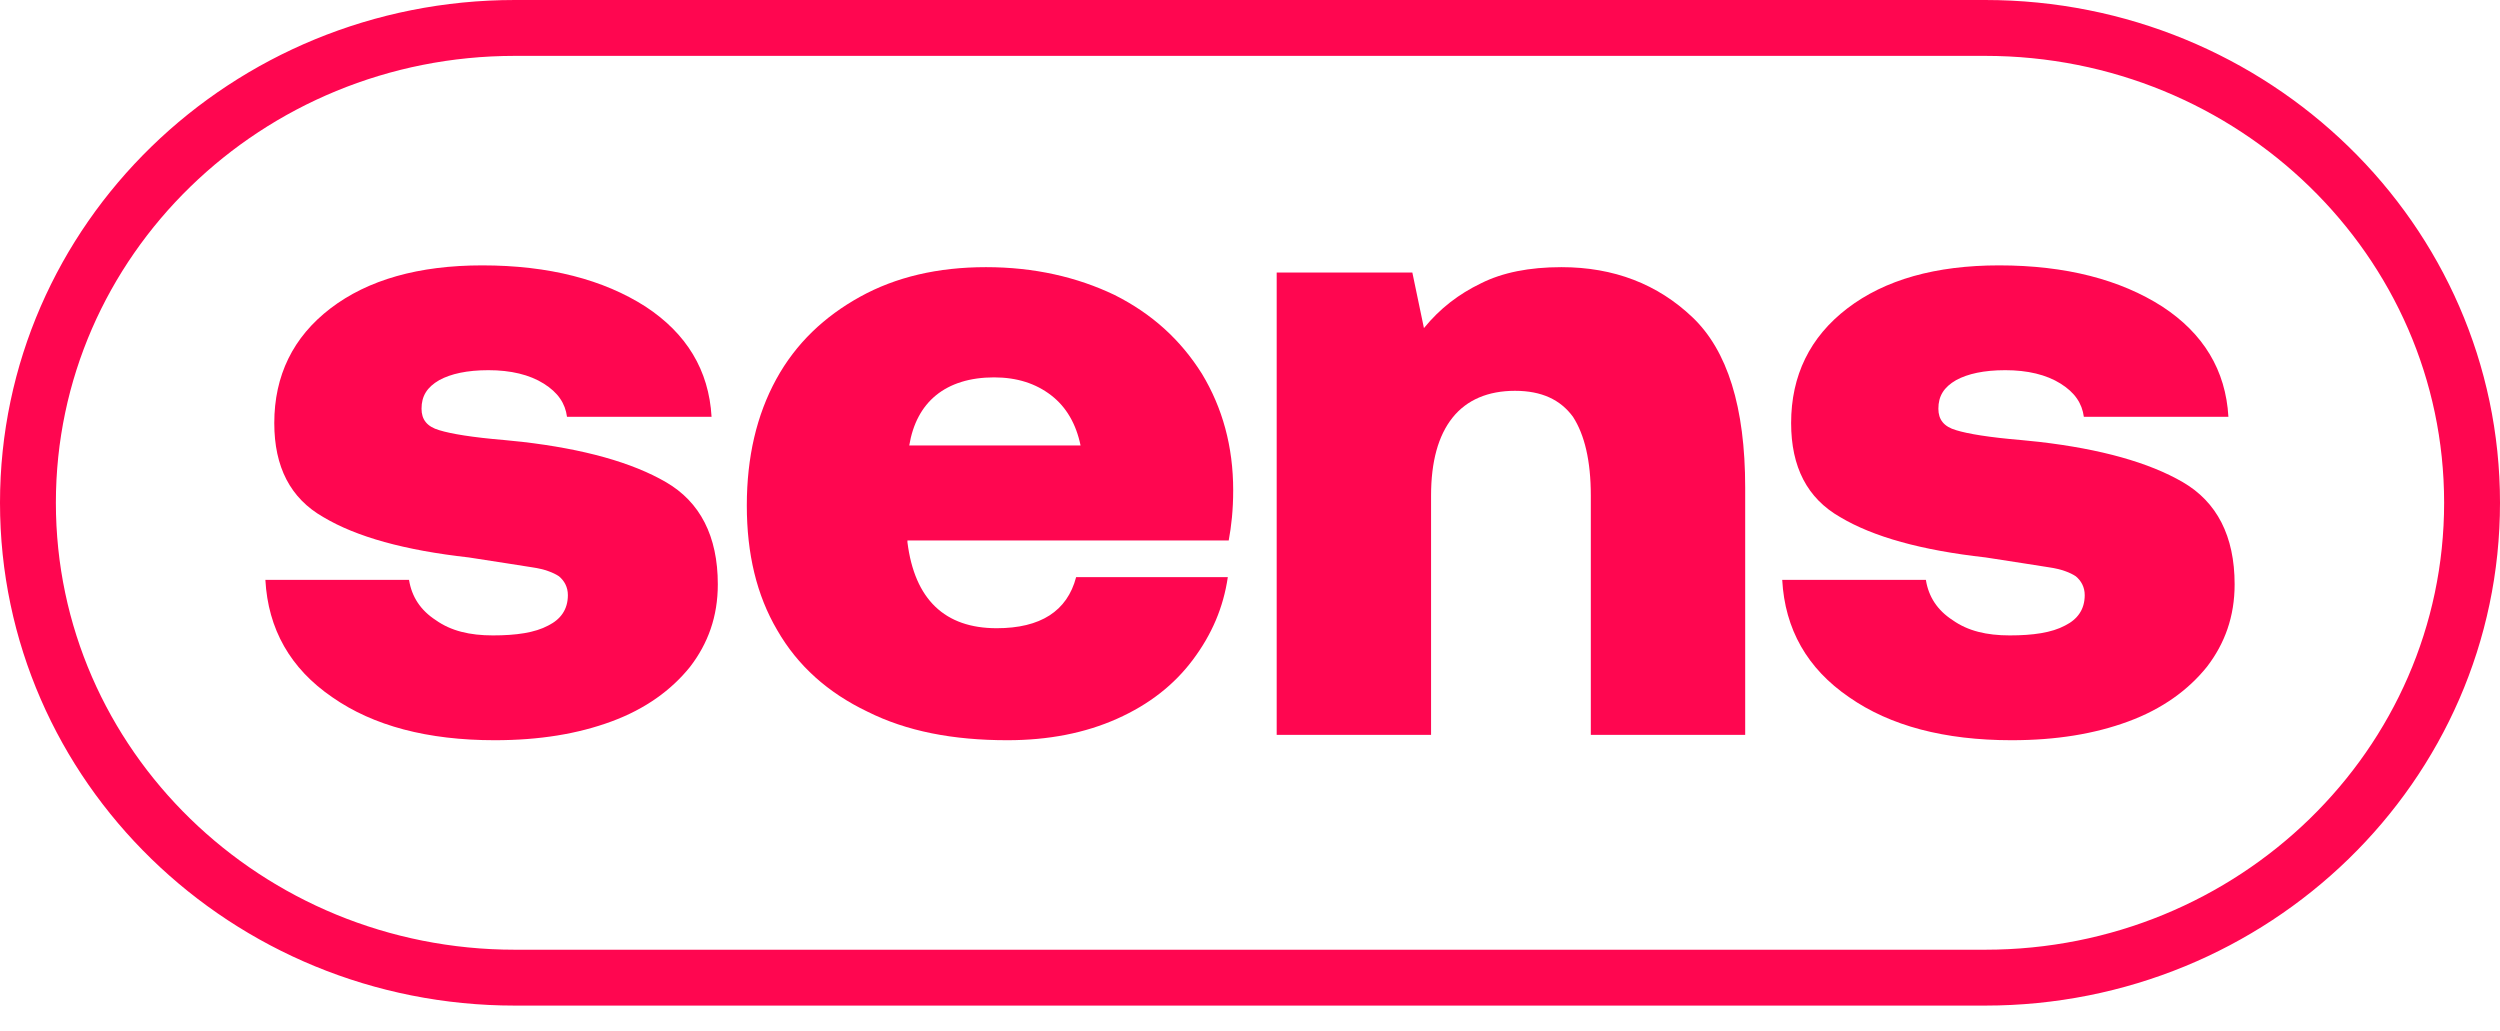 <svg width="80" height="33" viewBox="0 0 80 33" fill="none" xmlns="http://www.w3.org/2000/svg">
<path d="M16.476 0.894C7.893 0.894 0.894 7.675 0.894 16.089C0.894 24.504 7.893 31.285 16.476 31.285H63.524C72.107 31.285 79.106 24.504 79.106 16.089C79.106 7.675 72.107 0.894 63.524 0.894H16.476Z" stroke="#FF0650" stroke-width="1.788"/>
<path d="M13.089 18.555H8.492C8.577 20.132 9.291 21.394 10.633 22.311C11.947 23.229 13.689 23.687 15.831 23.687C17.258 23.687 18.486 23.486 19.572 23.085C20.657 22.684 21.485 22.082 22.084 21.336C22.656 20.591 22.97 19.731 22.97 18.698C22.97 17.15 22.399 16.061 21.313 15.43C20.228 14.799 18.686 14.369 16.716 14.14L16.145 14.082C15.117 13.996 14.431 13.882 14.06 13.767C13.66 13.652 13.489 13.423 13.489 13.079C13.489 12.678 13.66 12.391 14.06 12.162C14.431 11.961 14.945 11.846 15.631 11.846C16.345 11.846 16.944 11.989 17.401 12.276C17.858 12.563 18.087 12.907 18.144 13.337H22.77C22.684 11.846 21.97 10.671 20.657 9.811C19.314 8.95 17.573 8.492 15.431 8.492C13.403 8.492 11.776 8.95 10.576 9.868C9.377 10.785 8.777 12.018 8.777 13.538C8.777 14.943 9.291 15.946 10.348 16.548C11.404 17.179 12.947 17.609 15.002 17.838C15.973 17.982 16.63 18.096 17.03 18.154C17.43 18.211 17.715 18.326 17.887 18.441C18.058 18.584 18.172 18.785 18.172 19.043C18.172 19.501 17.944 19.817 17.544 20.017C17.116 20.247 16.516 20.333 15.774 20.333C15.031 20.333 14.431 20.189 13.946 19.845C13.46 19.53 13.175 19.1 13.089 18.555Z" fill="#FF0650"/>
<path d="M24.841 12.133C24.212 13.28 23.898 14.627 23.898 16.175C23.898 17.724 24.212 19.043 24.869 20.161C25.526 21.308 26.497 22.168 27.753 22.77C29.01 23.401 30.495 23.687 32.237 23.687C33.55 23.687 34.721 23.458 35.749 22.999C36.777 22.54 37.577 21.91 38.176 21.107C38.776 20.304 39.147 19.444 39.29 18.469H34.436C34.15 19.559 33.293 20.103 31.894 20.103C30.238 20.103 29.267 19.186 29.038 17.351V17.294H39.319C39.404 16.835 39.462 16.319 39.462 15.688C39.462 14.283 39.119 13.05 38.462 11.961C37.777 10.871 36.863 10.04 35.664 9.438C34.464 8.864 33.093 8.549 31.552 8.549C30.009 8.549 28.667 8.864 27.525 9.495C26.383 10.126 25.469 10.986 24.841 12.133ZM34.578 14.255H29.096C29.21 13.566 29.495 13.022 29.952 12.649C30.409 12.276 31.038 12.076 31.808 12.076C32.551 12.076 33.151 12.276 33.636 12.649C34.121 13.022 34.436 13.566 34.578 14.255Z" fill="#FF0650"/>
<path d="M54.161 10.155C53.048 9.094 51.648 8.549 49.964 8.549C48.936 8.549 48.079 8.721 47.394 9.065C46.68 9.409 46.08 9.868 45.566 10.499L45.195 8.721H40.854V23.515H45.794V15.86C45.794 14.771 46.023 13.939 46.48 13.366C46.937 12.792 47.622 12.506 48.479 12.506C49.336 12.506 49.935 12.792 50.335 13.337C50.706 13.911 50.906 14.742 50.906 15.86V23.515H55.846V15.602C55.846 13.022 55.275 11.215 54.161 10.155Z" fill="#FF0650"/>
<path d="M61.628 18.555H57.031C57.116 20.132 57.83 21.394 59.172 22.311C60.486 23.229 62.228 23.687 64.369 23.687C65.797 23.687 67.025 23.486 68.11 23.085C69.195 22.684 70.023 22.082 70.623 21.336C71.194 20.591 71.508 19.731 71.508 18.698C71.508 17.15 70.937 16.061 69.852 15.43C68.767 14.799 67.225 14.369 65.255 14.14L64.683 14.082C63.656 13.996 62.97 13.882 62.599 13.767C62.199 13.652 62.028 13.423 62.028 13.079C62.028 12.678 62.199 12.391 62.599 12.162C62.97 11.961 63.484 11.846 64.169 11.846C64.883 11.846 65.483 11.989 65.94 12.276C66.397 12.563 66.625 12.907 66.683 13.337H71.309C71.223 11.846 70.509 10.671 69.195 9.811C67.853 8.95 66.111 8.492 63.97 8.492C61.942 8.492 60.314 8.95 59.115 9.868C57.916 10.785 57.316 12.018 57.316 13.538C57.316 14.943 57.83 15.946 58.887 16.548C59.943 17.179 61.485 17.609 63.541 17.838C64.512 17.982 65.169 18.096 65.569 18.154C65.969 18.211 66.254 18.326 66.425 18.441C66.597 18.584 66.711 18.785 66.711 19.043C66.711 19.501 66.483 19.817 66.083 20.017C65.654 20.247 65.055 20.333 64.312 20.333C63.57 20.333 62.97 20.189 62.485 19.845C61.999 19.53 61.714 19.1 61.628 18.555Z" fill="#FF0650"/>
</svg>
